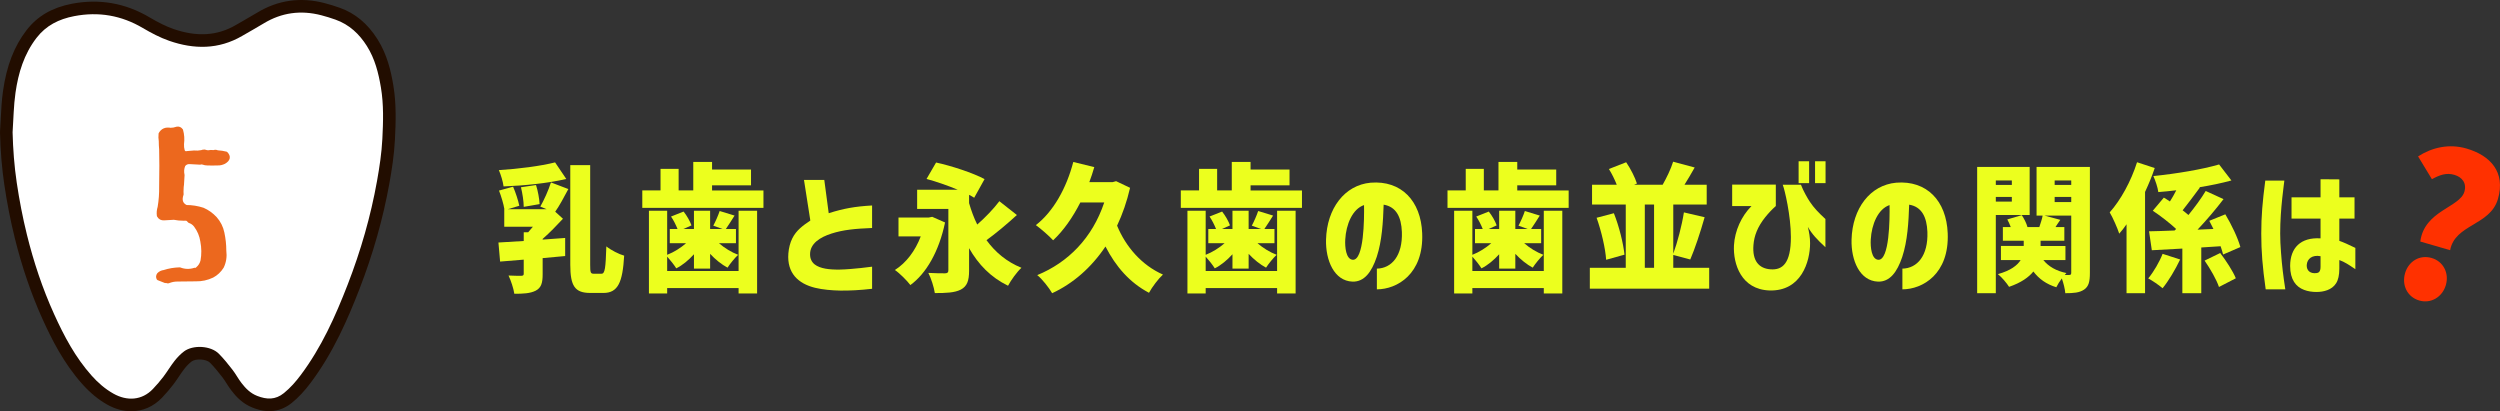 <?xml version="1.0" encoding="UTF-8"?><svg id="b" xmlns="http://www.w3.org/2000/svg" viewBox="0 0 452.29 74.402"><rect x="0" y="0" width="452.29" height="74.402" fill="#333333" stroke="none"/><defs><style>.d{fill:#220d00;}.e{fill:#ecff1e;}.f{fill:#ec681e;stroke:#ec681e;stroke-linecap:round;stroke-linejoin:round;stroke-width:.5px;}.g{fill:#fff;}.h{fill:#ff3100;}</style></defs><g id="c"><path class="e" d="M94.751,43.599v-1.574h.8c.275-.301.55-.65.85-1h-5.174v-3.174h.025c-.15-.949-.575-2.35-.975-3.375l2.549-.699c.475,1.074.925,2.5,1.125,3.449l-2.1.625h7.048l-1.15-.475c.675-1.176,1.5-3,1.925-4.375l3.149,1.201c-.8,1.498-1.625,3.049-2.375,4.098l1.4,1.275c-1.075,1.15-2.375,2.523-3.674,3.648v.125l4.074-.299v3.273l-4.074.375v2.924c0,1.574-.25,2.449-1.274,2.975-1,.5-2.274.551-3.849.551-.15-1-.625-2.4-1.05-3.301.85.051,2.0.051,2.324.051.325-.025.425-.1.425-.375v-2.549l-4.274.35-.3-3.449,4.574-.275ZM91.102,33.726c-.1-.85-.5-2.148-.85-2.949,3.574-.225,7.498-.725,10.172-1.398l2.024,2.998c-3.399.801-7.673,1.201-11.347,1.35ZM96.975,33.476c.35,1.076.6,2.5.65,3.449l-2.874.5c0-.949-.225-2.424-.5-3.549l2.724-.4ZM103.174,29.878h3.599v18.02c0,1.426.075,1.625.65,1.625h1.399c.625,0,.75-1.025.875-4.949.825.676,2.299,1.426,3.224,1.676-.275,4.799-1.1,6.748-3.749,6.748h-2.375c-2.799,0-3.624-1.25-3.624-5.125v-17.994Z"/><path class="e" d="M116.202,34.452h3.299v-3.9h3.274v3.9h2.649v-5.15h3.399v1.375h7.048v2.85h-7.048v.926h9.298v3.148h-21.92v-3.148ZM136.972,38.126v14.971h-3.349v-.975h-12.922v.975h-3.299v-14.971h3.299v7.973c1.225-.475,2.449-1.25,3.424-2.1h-2.949v-2.574h1.399c-.275-.699-.725-1.6-1.175-2.25l2.274-.9c.6.75,1.175,1.775,1.425,2.5l-1.45.65h1.899v-3.299h2.924v3.299h2.225l-1.649-.6c.4-.75.899-1.875,1.149-2.65l2.7.826c-.6.924-1.125,1.799-1.575,2.424h1.824v2.574h-3.074c1,.875,2.274,1.65,3.474,2.1-.6.549-1.475,1.625-1.924,2.324-1.075-.574-2.199-1.475-3.149-2.5v2.676h-2.924v-2.6c-.95,1.049-2.049,1.975-3.199,2.549-.375-.6-1.1-1.525-1.649-2.125v2.6h12.922v-10.896h3.349Z"/><path class="e" d="M147.476,52.071c-3.074-.75-5.124-2.674-4.849-6.223.075-.975.325-1.949.7-2.699.725-1.475,1.899-2.324,3.274-3.25l-1.149-7.348h3.674l.8,6.023c2.674-.85,4.749-1.225,7.848-1.4v4.074c-3.099.125-5.199.326-7.323,1-2.125.676-3.899,1.824-3.899,3.75,0,.773.275,1.398.85,1.85.975.75,2.625.949,4.499.924,2.424-.049,5.874-.525,5.874-.525v4c-2.149.25-4.124.35-5.799.324-1.449-.023-3.174-.174-4.499-.5Z"/><path class="e" d="M164.701,51.571c-.575-.773-1.975-2.174-2.799-2.723,2.049-1.301,3.674-3.449,4.674-6.074h-4.024v-3.424h5.499l.6-.125,2.325,1.023c-1.1,5.275-3.424,9.248-6.273,11.322ZM165.926,34.327h7.348c-1.799-.75-3.949-1.5-5.648-1.951l1.725-2.973c2.699.574,6.723,1.898,8.772,2.998l-1.875,3.375c-.275-.176-.575-.35-.925-.525v1.5c.4,1.375.875,2.674,1.475,3.873,1.45-1.273,2.975-2.848,3.999-4.223l3.174,2.498c-1.774,1.625-3.799,3.324-5.499,4.549,1.6,2.201,3.674,3.926,6.323,5-.8.725-1.899,2.25-2.424,3.248-3.124-1.523-5.374-3.848-7.048-6.797v4.074c0,1.85-.375,2.824-1.5,3.424-1.149.574-2.674.625-4.699.625-.15-1.051-.675-2.676-1.175-3.65,1.075.076,2.625.076,3.049.076.425-.025.575-.15.575-.551v-11.098h-5.648v-3.473Z"/><path class="e" d="M202.098,40.825c1.575,3.824,4.449,7.148,8.298,8.848-.825.75-1.974,2.273-2.524,3.299-3.474-1.824-5.999-4.725-7.873-8.373-2.599,3.875-5.923,6.723-9.647,8.447-.525-.924-1.825-2.598-2.699-3.273,5.599-2.299,9.972-6.723,12.122-13.146h-4.324c-1.399,2.75-3.074,5.123-4.924,6.848-.65-.725-2.25-2.123-3.124-2.748,3.174-2.451,5.548-6.725,6.773-11.424l3.799.926c-.25.924-.575,1.824-.9,2.725h4.199l.65-.176,2.524,1.199c-.575,2.5-1.375,4.775-2.35,6.85Z"/><path class="e" d="M213.627,34.452h3.299v-3.9h3.274v3.9h2.649v-5.15h3.399v1.375h7.048v2.85h-7.048v.926h9.298v3.148h-21.92v-3.148ZM234.397,38.126v14.971h-3.349v-.975h-12.922v.975h-3.299v-14.971h3.299v7.973c1.225-.475,2.449-1.25,3.424-2.1h-2.949v-2.574h1.399c-.275-.699-.725-1.6-1.175-2.25l2.274-.9c.6.75,1.175,1.775,1.425,2.5l-1.45.65h1.899v-3.299h2.924v3.299h2.225l-1.649-.6c.4-.75.899-1.875,1.149-2.65l2.7.826c-.6.924-1.125,1.799-1.575,2.424h1.824v2.574h-3.074c1,.875,2.274,1.65,3.474,2.1-.6.549-1.475,1.625-1.924,2.324-1.075-.574-2.199-1.475-3.149-2.5v2.676h-2.924v-2.6c-.95,1.049-2.049,1.975-3.199,2.549-.375-.6-1.1-1.525-1.649-2.125v2.6h12.922v-10.896h3.349Z"/><path class="e" d="M253.623,41.974c-.1-2.699-1.025-4.572-3.299-4.947-.1,3.123-.3,6.572-1.25,9.447-.925,2.773-2.274,4.549-4.399,4.475-3.299-.125-4.874-3.85-4.774-7.6.15-5.648,3.374-9.873,8.073-10.297,5.548-.449,9.098,3.299,9.323,9.148.3,7.373-4.549,10.146-8.198,10.146v-3.748c2.674-.051,4.674-2.326,4.524-6.625ZM244.751,46.999c2.0.074,2.074-7.299,2.024-9.898-2.075.699-3.25,3.475-3.399,6.248-.075,1.35.125,3.574,1.375,3.65Z"/><path class="e" d="M261.876,34.452h3.299v-3.9h3.274v3.9h2.649v-5.15h3.399v1.375h7.048v2.85h-7.048v.926h9.298v3.148h-21.92v-3.148ZM282.646,38.126v14.971h-3.349v-.975h-12.922v.975h-3.299v-14.971h3.299v7.973c1.225-.475,2.449-1.25,3.424-2.1h-2.949v-2.574h1.399c-.275-.699-.725-1.6-1.175-2.25l2.274-.9c.6.75,1.175,1.775,1.425,2.5l-1.45.65h1.899v-3.299h2.924v3.299h2.225l-1.649-.6c.4-.75.899-1.875,1.149-2.65l2.7.826c-.6.924-1.125,1.799-1.575,2.424h1.824v2.574h-3.074c1,.875,2.274,1.65,3.474,2.1-.6.549-1.475,1.625-1.924,2.324-1.075-.574-2.2-1.475-3.149-2.5v2.676h-2.924v-2.6c-.95,1.049-2.049,1.975-3.199,2.549-.375-.6-1.1-1.525-1.649-2.125v2.6h12.922v-10.896h3.349Z"/><path class="e" d="M287.626,48.448h6.499v-11.447h-6.099v-3.574h4.474c-.375-.949-.9-2.025-1.425-2.85l3.125-1.225c.8,1.174,1.6,2.75,1.949,3.85l-.525.225h5.174c.7-1.225,1.5-2.875,1.899-4.174l3.899,1.049c-.625,1.125-1.275,2.199-1.85,3.125h4.024v3.574h-6.048v8.898c.75-2.051,1.549-5.074,1.924-7.475l3.749.875c-.8,2.824-1.774,5.725-2.599,7.648l-3.074-.824v2.324h6.498v3.773h-21.595v-3.773ZM291.975,38.575c.95,2.375,1.7,5.424,1.924,7.498l-3.324.926c-.125-2.051-.875-5.225-1.725-7.6l3.125-.824ZM299.248,48.448v-11.447h-1.674v11.447h1.674Z"/><path class="e" d="M313.376,33.401h7.898v3.875c-.649.574-1.274,1.225-1.899,1.998-1.399,1.75-2.024,3.375-2.149,5.074-.225,2.85,1,4.225,3.074,4.375,2.2.174,3.699-1.1,3.699-5.824,0-3.875-1.125-8.623-1.475-9.473h3.299c.4,1.074,1.225,2.523,1.625,3.1.725,1.074,1.5,1.898,2.799,3.1v5.098c-1.525-1.4-2.45-2.398-3.174-3.674.225.975.4,1.9.4,2.949,0,3.299-1.575,8.723-7.348,8.549-5.099-.176-6.599-4.775-6.423-8.174.15-2.625,1.35-5.273,3.174-7.098h-3.499v-3.875ZM325.398,29.177h1.9v3.949h-1.9v-3.949ZM328.373,29.177h1.899v3.949h-1.899v-3.949Z"/><path class="e" d="M348.698,41.974c-.1-2.699-1.025-4.572-3.299-4.947-.1,3.123-.3,6.572-1.25,9.447-.925,2.773-2.274,4.549-4.399,4.475-3.299-.125-4.874-3.85-4.774-7.6.15-5.648,3.374-9.873,8.073-10.297,5.548-.449,9.098,3.299,9.323,9.148.3,7.373-4.549,10.146-8.198,10.146v-3.748c2.674-.051,4.674-2.326,4.524-6.625ZM339.825,46.999c2.0.074,2.074-7.299,2.024-9.898-2.075.699-3.25,3.475-3.399,6.248-.075,1.35.125,3.574,1.375,3.65Z"/><path class="e" d="M357.7,30.202h9.498v8.697h-6.124v14.146h-3.374v-22.844ZM363.974,33.452v-.801h-2.899v.801h2.899ZM363.974,35.626h-2.899v.85h2.899v-.85ZM365.574,47.048h-3.574v-2.549h4.124v-.949h-3.774v-2.475h1.424c-.175-.475-.399-.975-.625-1.375l2.625-.775c.425.65.85,1.475,1.024,2.15h2.149c.225-.676.5-1.475.6-2.074h-1.1v-8.799h9.647v19.17c0,1.551-.2,2.449-1.05,3.025-.85.574-1.924.648-3.399.648-.05-.725-.325-1.799-.625-2.674-.4.525-.775,1.125-1,1.6-1.799-.549-3.149-1.523-4.149-2.85-.85,1.051-2.224,2.025-4.399,2.775-.425-.676-1.3-1.725-2.024-2.301,2.35-.648,3.524-1.6,4.124-2.549ZM373.672,44.499v2.549h-3.999c.925,1.15,2.324,1.975,4.174,2.35-.075.1-.2.225-.3.35h.8c.3,0,.375-.125.375-.424v-10.322h-4.849l2.875.773c-.325.451-.625.9-.875,1.301h1.6v2.475h-4.299v.949h4.499ZM374.721,33.452v-.801h-3v.801h3ZM374.721,36.552v-.926h-3v.926h3Z"/><path class="e" d="M388.075,34.726v18.32h-3.35v-12.471c-.425.625-.875,1.199-1.324,1.699-.275-.9-1.175-2.949-1.725-3.85,1.974-2.199,3.874-5.648,4.949-9.072l3.199,1.049c-.475,1.426-1.075,2.875-1.75,4.324ZM391.248,45.923l3.174,1.025c-.875,1.824-2.074,3.85-3.174,5.199-.7-.6-1.85-1.375-2.599-1.775 1-1.199,2.074-3.074,2.599-4.449ZM393.423,41.7l.275-.275c-1.15-1.074-2.824-2.375-4.224-3.299l2-2.375c.35.199.725.449,1.1.699.4-.625.8-1.324,1.15-2.023-1.075.125-2.2.25-3.249.324-.1-.824-.55-2.148-.9-2.898,4.199-.426,8.823-1.201,11.897-2.1l2.225,2.898c-1.75.475-3.749.9-5.799,1.225l.1.051c-1.075,1.424-2.174,2.949-3.124,4.123.375.301.75.576,1.049.85,1.175-1.449,2.3-2.973,3.125-4.348l3.224,1.475c-1.425,1.875-3.099,3.824-4.699,5.523l2.874-.125c-.25-.5-.5-1-.75-1.475l2.899-1.176c1.1,1.826,2.274,4.275,2.724,5.924l-3.125,1.35c-.1-.449-.275-.949-.45-1.498l-3.499.225v8.271h-3.424v-8.072c-2.024.1-3.924.225-5.523.301l-.5-3.426c1.3-.023,2.899-.074,4.624-.148ZM401.671,45.774c1.049,1.373,2.299,3.273,2.824,4.572l-3.049,1.576c-.425-1.301-1.575-3.301-2.6-4.775l2.825-1.373Z"/><path class="e" d="M409.825,32.677h3.449c0,.074-.3,2.35-.375,3.148-.2,1.9-.375,4.1-.375,6.398,0,1,.05,2.275.15,3.475.175,2.4.4,4.174.775,6.648h-3.549c-.575-4.074-.8-6.848-.8-10.072,0-3.199.225-5.773.725-9.598ZM416.848,52.446c-1.475-.549-2.524-1.85-2.524-4.324,0-3.273,1.9-5.223,5.499-4.998v-3.574h-5.249v-3.85h5.249v-3.273l3.399.025v3.248h2.75v3.85h-2.75v4.023c.725.25,1.675.676,2.899,1.275v3.85c-1.225-.826-1.975-1.324-2.899-1.65v1.551c0,1.174-.2,2.074-.6,2.674-.75,1.174-2.225,1.549-3.549,1.549-.7,0-1.5-.1-2.225-.375ZM419.148,49.397c.3-.049.675-.199.675-1.125v-1.924c-1.524-.275-2.424.475-2.499,1.6-.05,1.025.675,1.625,1.824,1.449Z"/><path class="d" d="M23.74,74.402c-1.432,0-2.916-.398-4.35-1.207-1.612-.91-3.083-2.122-4.498-3.706-3.336-3.736-5.497-8.012-7.172-11.704-2.053-4.527-3.755-9.495-5.058-14.771-.757-3.059-1.391-6.297-1.885-9.621C.339,30.439.085,27.36.001,23.983c-.002-.071,0-.142.005-.212.05-.726.086-1.454.122-2.183.085-1.683.172-3.424.423-5.169.659-4.56,2.008-8.04,4.245-10.95C6.746,2.931,9.431,1.364,13.004.68c4.942-.949,9.647-.132,13.984,2.421,1.742,1.028,3.089,1.684,4.372,2.132,4.248,1.482,7.942,1.253,11.294-.696l1.375-.792c.837-.478,1.674-.958,2.497-1.456C50.277.013,54.374-.568,58.706.557c.911.238,1.832.522,2.738.843,2.819,1,5.063,2.868,6.858,5.709,1.757,2.783,2.433,5.787,2.862,8.358.555,3.323.446,6.659.286,9.791-.147,2.875-.608,5.712-.993,7.862-1.144,6.392-2.973,12.852-5.435,19.2-2.06,5.31-4.717,11.472-8.804,16.918-1.143,1.522-2.227,2.679-3.41,3.64-3.021,2.458-6.095,1.26-7.104.869-1.835-.713-3.001-2.009-3.812-3.059-.337-.435-.635-.899-.931-1.364-.222-.349-.442-.701-.695-1.028-.703-.906-1.458-1.859-2.287-2.692-.645-.647-2.56-.771-3.307-.211-.434.325-.874.769-1.307,1.318-.351.446-.665.918-.982,1.388-.329.49-.659.978-1.015,1.447-.597.788-1.289,1.595-2.055,2.401-1.544,1.623-3.503,2.454-5.571,2.454ZM4.559,23.974c.082,3.15.319,6.012.725,8.751.472,3.181,1.078,6.276,1.8,9.196,1.237,5.005,2.846,9.709,4.784,13.982,1.532,3.378,3.494,7.272,6.421,10.551,1.076,1.205,2.168,2.112,3.338,2.771,1.183.666,2.903,1.138,4.382-.418.65-.682,1.23-1.361,1.726-2.014.304-.402.584-.819.864-1.236.366-.544.744-1.107,1.184-1.665.679-.862,1.404-1.584,2.156-2.147,2.54-1.901,7.046-1.591,9.268.645,1.012,1.017,1.902,2.139,2.658,3.113.363.469.657.931.941,1.377.221.347.439.696.69,1.022.687.889,1.225,1.352,1.857,1.598,1.363.53,1.939.364,2.579-.157.899-.731,1.713-1.606,2.639-2.841,3.745-4.988,6.155-10.557,8.2-15.83,2.357-6.074,4.106-12.25,5.198-18.354.362-2.019.794-4.671.928-7.291.154-3.0.251-5.933-.229-8.809-.354-2.123-.895-4.577-2.22-6.674-1.228-1.945-2.71-3.204-4.53-3.849-.785-.278-1.58-.524-2.363-.728-3.137-.818-5.973-.419-8.669,1.217-.856.52-1.726,1.017-2.595,1.515l-1.347.775c-4.507,2.624-9.582,2.978-15.086,1.061-1.578-.551-3.176-1.324-5.185-2.509-3.4-2.001-6.936-2.614-10.813-1.872-2.463.473-4.195,1.454-5.452,3.091-1.742,2.266-2.806,5.07-3.348,8.824-.221,1.534-.299,3.094-.382,4.746-.036.72-.072,1.441-.12,2.158Z"/><path class="g" d="M2.279,23.926c.165-2.395.185-4.81.528-7.182.51-3.534,1.52-6.926,3.796-9.887,1.722-2.241,4.045-3.405,6.83-3.939,4.441-.852,8.543-.124,12.399,2.147,1.517.893,3.109,1.738,4.777,2.319,4.501,1.568,8.953,1.586,13.19-.879,1.302-.757,2.62-1.489,3.907-2.269,3.249-1.971,6.728-2.437,10.426-1.474.861.224,1.713.488,2.549.785,2.535.9,4.333,2.625,5.694,4.78,1.458,2.309,2.102,4.883,2.541,7.517.516,3.091.415,6.205.257,9.301-.129,2.535-.512,5.07-.96,7.576-1.148,6.414-2.95,12.675-5.317,18.776-2.226,5.737-4.737,11.357-8.502,16.374-.883,1.176-1.843,2.28-3.025,3.241-1.558,1.267-3.125,1.18-4.842.513-1.224-.476-2.083-1.356-2.835-2.329-.591-.765-1.036-1.631-1.628-2.395-.777-1.002-1.575-2.002-2.473-2.905-1.481-1.49-4.688-1.625-6.288-.427-.653.489-1.231,1.098-1.731,1.733-.724.92-1.315,1.935-2.022,2.868-.583.769-1.222,1.504-1.891,2.208-1.952,2.053-4.648,2.244-7.151.832-1.519-.857-2.789-1.975-3.918-3.239-2.964-3.319-5.001-7.17-6.796-11.127-2.105-4.64-3.705-9.453-4.922-14.376-.768-3.11-1.372-6.244-1.842-9.41-.45-3.033-.676-6.066-.752-9.132Z"/><path class="f" d="M29.903,50.962c-.46-.185-.897-.356-1.311-.518-.161-.299-.138-.586.069-.861.276-.276.609-.437,1-.483.919-.299,1.874-.46,2.863-.482.896.345,1.805.368,2.725.068.138.069.287.012.448-.172.414-.345.689-.794.828-1.346.207-1.149.195-2.321-.035-3.518-.161-1.034-.552-1.966-1.172-2.793-.276-.368-.633-.621-1.069-.759-.138-.115-.265-.241-.379-.38-.23-.046-.448-.057-.655-.034-.598,0-1.184-.058-1.759-.173-.598.047-1.172.081-1.724.104-.506.047-.874-.149-1.104-.586-.069-.528-.023-1.046.138-1.552.207-1.219.298-2.46.276-3.725.022-1.265.035-2.529.035-3.794-.023-.988-.035-1.966-.035-2.932-.046-.482-.069-.977-.069-1.482-.069-.437-.081-.885-.035-1.346.391-.712,1.035-.988,1.931-.827.368,0,.747-.069,1.138-.207.345-.069.632.058.862.379.229.806.287,1.645.172,2.518-.023.414.023.816.138,1.207.138.3.367.403.689.311.414-.022.828-.057,1.242-.104.437.047.885.023,1.345-.068.161-.069.345-.104.552-.104.207.068.414.115.621.138.345-.069.701-.08,1.069-.034.184-.092.402-.081.655.034.528.023,1.057.104,1.586.241.621.645.505,1.219-.345,1.725-.414.207-.839.299-1.276.275-.621.023-1.23.023-1.828,0-.253,0-.506-.045-.759-.138-.185-.068-.357-.068-.518,0-.621-.046-1.253-.08-1.896-.104-.437-.022-.782.139-1.035.483-.23.552-.276,1.138-.138,1.759-.023.575-.058,1.149-.104,1.725-.046.275-.069.54-.069.793-.023.322-.023.644,0,.966-.368,1.034-.126,1.759.724,2.173,1.035,0,2.046.161,3.035.482.85.368,1.609.908,2.276,1.621.69.781,1.138,1.679,1.345,2.689.229,1.081.345,2.15.345,3.208.138,1.081-.012,2.069-.448,2.966-.46.736-1.058,1.299-1.793,1.689-.965.46-1.978.678-3.035.655-1.104.022-2.208.035-3.311.035-.483,0-.954.08-1.414.241-.299.16-.541.126-.724-.104-.023.069-.046.114-.069.138Z"/><path class="h" d="M439.916,46.672c2.123.615,3.205,2.741,2.579,4.9-.627,2.159-2.688,3.41-4.812,2.795-2.159-.627-3.196-2.777-2.569-4.937.626-2.159,2.644-3.386,4.803-2.759ZM445.846,34.688c.454-1.566-.403-2.646-1.831-3.061-1.427-.414-2.649.024-4.042.791l-2.503-4.123c2.552-1.639,5.621-2.333,8.756-1.424,4.352,1.263,7.099,4.286,5.694,9.126-1.403,4.841-7.771,4.54-8.652,9.267l-5.397-1.565c.721-5.604,7.147-6.155,7.976-9.011Z"/></g></svg>